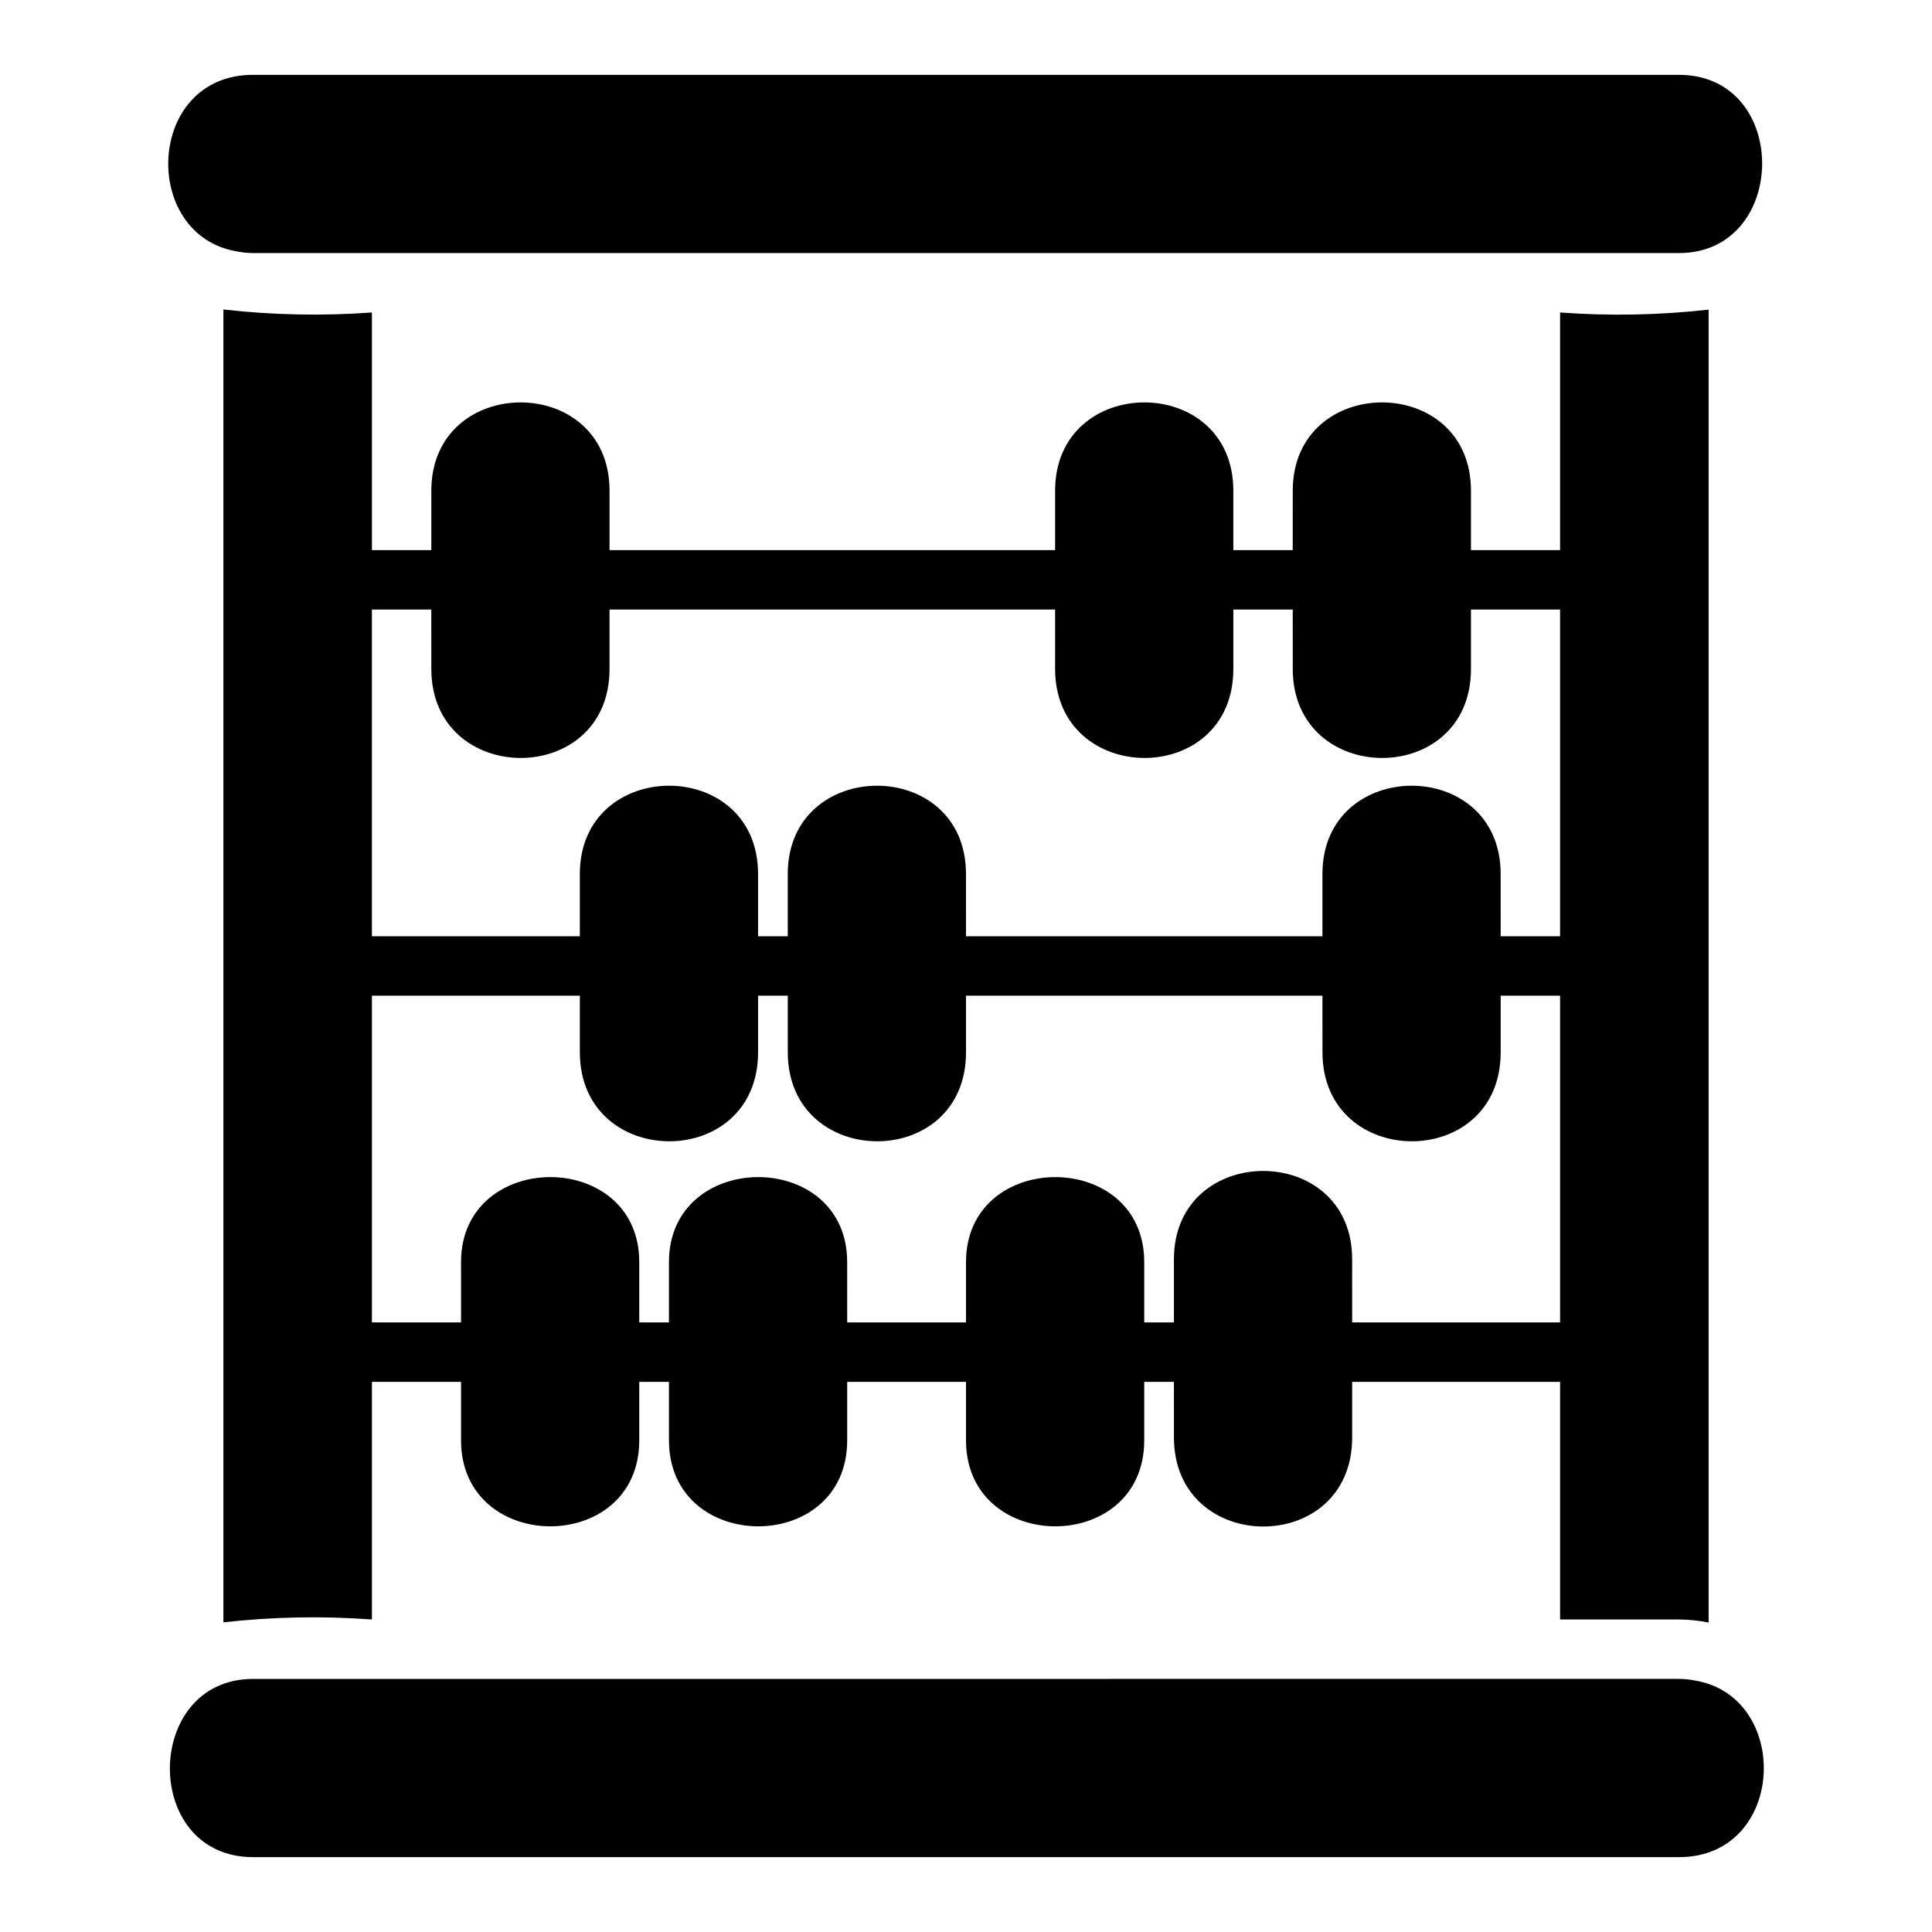 <?xml version="1.0" encoding="UTF-8"?>
<!-- The Best Svg Icon site in the world: iconSvg.co, Visit us! https://iconsvg.co -->
<svg fill="#000000" width="800px" height="800px" version="1.1" viewBox="144 144 512 512" xmlns="http://www.w3.org/2000/svg">
 <path d="m588.93 636.16h-377.86c-29.625 0-29.172-47.23 0-47.23l377.86-0.004c1.418 0.008 2.836 0.148 4.227 0.426 25.73 4.258 24.25 46.809-4.227 46.809zm-382.08-425.52c1.395 0.277 2.809 0.418 4.227 0.426h377.86c29.172 0 29.625-47.23 0-47.23l-377.86-0.004c-28.477 0-29.953 42.555-4.227 46.809zm350.59 362.54v-62.977h-55.102v14.746c0 31.613-47.23 31.305-47.23 0l-0.004-14.746h-7.871v15.5c0 30.477-47.23 30.297-47.23 0v-15.5h-31.488v15.5c0 30.477-47.23 30.297-47.23 0l-0.004-15.5h-7.871v15.5c0 30.477-47.23 30.297-47.23 0v-15.5h-23.617v62.977c-13.117-0.965-26.293-0.711-39.359 0.754v-347.92c13.066 1.484 26.242 1.754 39.359 0.797v62.977h15.742v-15.742c0-31.121 47.23-31.281 47.23 0v15.742h118.08v-15.742c0-31.121 47.23-31.281 47.23 0v15.742h15.742l0.004-15.742c0-31.121 47.23-31.281 47.23 0v15.742h23.617v-62.977c13.117 0.965 26.293 0.711 39.363-0.754v347.93c-2.594-0.52-5.231-0.789-7.875-0.801zm-314.88-267.65v86.59h55.105v-16.496c0-31.121 47.23-31.281 47.23 0v16.496h7.871v-16.496c0-31.121 47.23-31.281 47.23 0l0.004 16.496h94.461v-16.496c0-31.121 47.23-31.281 47.23 0l0.004 16.496h15.742v-86.59h-23.613v15.742c0 31.613-47.23 31.305-47.23 0l-0.004-15.742h-15.742v15.742c0 31.613-47.23 31.305-47.23 0l-0.004-15.742h-118.08v15.742c0 31.613-47.23 31.305-47.23 0l-0.004-15.742zm314.88 188.93v-86.59h-15.742v14.992c0 31.613-47.23 31.305-47.23 0l-0.004-14.992h-94.461v14.992c0 31.613-47.23 31.305-47.23 0l-0.004-14.992h-7.871v14.992c0 31.613-47.23 31.305-47.23 0v-14.992h-55.105v86.59h23.617v-15.988c0-29.953 47.23-30.117 47.23 0v15.988h7.871v-15.988c0-29.953 47.23-30.117 47.23 0l0.004 15.988h31.488v-15.988c0-29.953 47.23-30.117 47.23 0v15.988h7.871v-16.742c0-31.121 47.23-31.281 47.23 0l0.004 16.742z"/>
</svg>